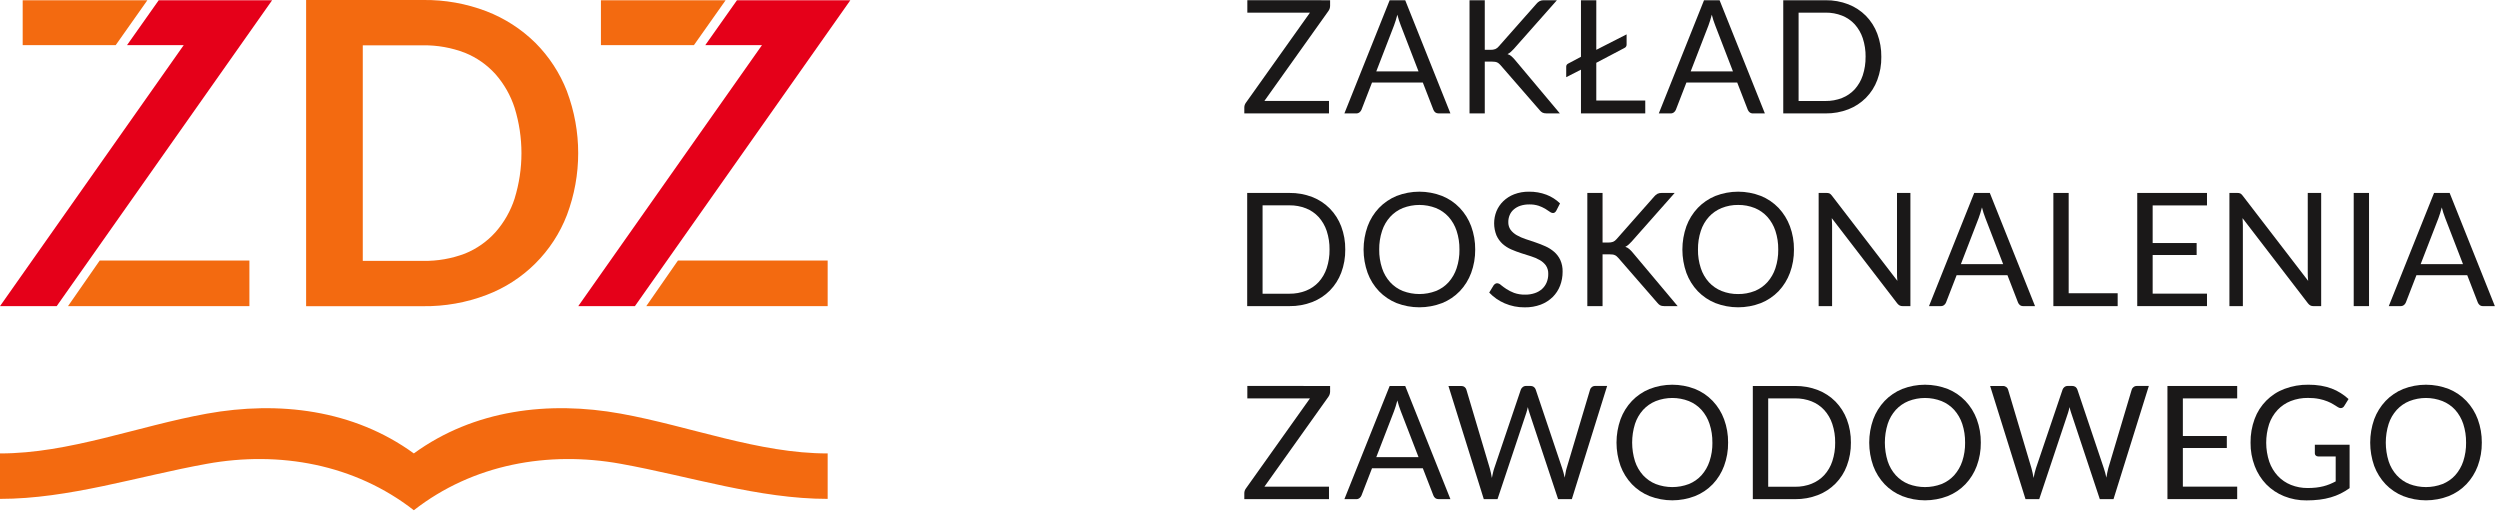 <svg width="275" height="57" viewBox="0 0 275 57" fill="none" xmlns="http://www.w3.org/2000/svg">
<g clip-path="url(#clip0_14_3519)">
<path d="M62.365 10.039C61.588 8.044 60.407 6.231 58.894 4.715C57.357 3.201 55.525 2.019 53.512 1.241C51.288 0.39 48.922 -0.031 46.541 0H33.673V33.681H46.541C48.922 33.711 51.286 33.292 53.512 32.446C55.524 31.685 57.352 30.508 58.878 28.991C60.404 27.475 61.592 25.654 62.365 23.646C64.013 19.263 64.013 14.43 62.365 10.046V10.039ZM56.615 21.82C56.173 23.195 55.452 24.464 54.496 25.547C53.574 26.57 52.432 27.372 51.156 27.891C49.683 28.45 48.117 28.723 46.541 28.697H39.906V4.985H46.538C48.115 4.965 49.681 5.245 51.153 5.811C52.428 6.328 53.57 7.127 54.493 8.147C55.448 9.231 56.17 10.501 56.612 11.876C57.609 15.116 57.609 18.581 56.612 21.821L56.615 21.82Z" fill="#F36A10"/>
<path d="M17.458 0.027L13.971 4.968H20.207L0 33.676H6.235L29.93 0.031L17.458 0.027Z" fill="#E50019"/>
<path d="M7.482 33.673H27.435V28.656H10.97L7.482 33.673Z" fill="#F36A10"/>
<path d="M16.211 0.027H2.495V4.968H12.725L16.211 0.027Z" fill="#F36A10"/>
<path d="M81.066 0.027L77.578 4.968H83.815L63.607 33.676H69.84L93.535 0.031L81.066 0.027Z" fill="#E50019"/>
<path d="M71.091 33.673H91.043V28.656H74.575L71.091 33.673Z" fill="#F36A10"/>
<path d="M79.818 0.027H66.102V4.968H76.33L79.818 0.027Z" fill="#F36A10"/>
<path d="M68.284 45.501C60.384 44.074 52.148 45.056 45.522 49.877C38.894 45.056 30.657 44.077 22.759 45.501C15.159 46.873 7.586 49.888 -0.001 49.877V54.877C7.586 54.877 15.127 52.398 22.761 51.018C30.729 49.578 39.012 51.049 45.522 56.126C52.03 51.048 60.315 49.578 68.283 51.018C75.916 52.398 83.457 54.877 91.043 54.877V49.877C83.458 49.888 75.881 46.873 68.284 45.501Z" fill="#F36A10"/>
<path d="M146.311 42.458V43.083C146.309 43.283 146.245 43.478 146.128 43.641L139.084 53.535H146.189V54.906H136.875V54.246C136.877 54.066 136.934 53.891 137.04 53.746L144.095 43.824H137.207V42.453L146.311 42.458Z" fill="#1A1818"/>
<path d="M159.547 54.906H158.247C158.116 54.911 157.987 54.872 157.881 54.795C157.788 54.719 157.716 54.619 157.674 54.506L156.51 51.506H150.923L149.761 54.506C149.716 54.616 149.644 54.712 149.55 54.784C149.447 54.868 149.317 54.912 149.184 54.906H147.884L152.863 42.458H154.574L159.547 54.906ZM151.391 50.285H156.038L154.083 45.22C153.934 44.838 153.809 44.446 153.71 44.048C153.646 44.285 153.583 44.503 153.523 44.703C153.463 44.903 153.402 45.079 153.344 45.229L151.391 50.285Z" fill="#1A1818"/>
<path d="M159.329 42.458H160.729C160.862 42.453 160.993 42.492 161.101 42.57C161.198 42.641 161.269 42.742 161.301 42.858L163.874 51.51C163.92 51.666 163.962 51.833 163.999 52.01C164.037 52.192 164.072 52.379 164.106 52.576C164.148 52.376 164.189 52.188 164.229 52.006C164.264 51.837 164.311 51.669 164.368 51.506L167.293 42.854C167.335 42.745 167.407 42.65 167.5 42.579C167.604 42.495 167.734 42.451 167.867 42.454H168.354C168.48 42.448 168.605 42.484 168.709 42.556C168.813 42.628 168.89 42.733 168.928 42.854L171.837 51.506C171.952 51.844 172.045 52.189 172.117 52.539C172.151 52.347 172.181 52.166 172.217 51.994C172.241 51.829 172.279 51.666 172.328 51.506L174.909 42.854C174.941 42.742 175.01 42.645 175.104 42.576C175.209 42.493 175.34 42.45 175.474 42.454H176.785L172.904 54.902H171.39L168.237 45.407C168.166 45.202 168.108 44.992 168.062 44.78C168.034 44.899 168.008 45.009 167.98 45.117C167.952 45.225 167.926 45.317 167.897 45.407L164.728 54.902H163.216L159.329 42.458Z" fill="#1A1818"/>
<path d="M190.091 48.688C190.101 49.563 189.951 50.432 189.648 51.253C189.373 52.002 188.948 52.687 188.398 53.265C187.851 53.833 187.188 54.278 186.455 54.57C184.844 55.191 183.059 55.191 181.448 54.57C180.717 54.277 180.057 53.832 179.511 53.265C178.962 52.686 178.536 52.001 178.259 51.253C177.668 49.593 177.668 47.779 178.259 46.119C178.536 45.37 178.962 44.684 179.511 44.104C180.057 43.534 180.717 43.085 181.448 42.787C183.059 42.164 184.844 42.164 186.455 42.787C187.188 43.084 187.85 43.533 188.398 44.104C188.947 44.684 189.373 45.369 189.648 46.119C189.951 46.941 190.101 47.812 190.091 48.688ZM188.362 48.688C188.373 47.988 188.267 47.292 188.048 46.627C187.863 46.058 187.562 45.533 187.164 45.086C186.78 44.663 186.305 44.333 185.775 44.119C184.605 43.663 183.306 43.663 182.135 44.119C181.604 44.334 181.128 44.664 180.74 45.086C180.339 45.532 180.036 46.057 179.85 46.627C179.432 47.967 179.432 49.402 179.85 50.742C180.037 51.311 180.34 51.835 180.74 52.28C181.127 52.702 181.604 53.031 182.135 53.245C183.308 53.69 184.603 53.69 185.775 53.245C186.305 53.032 186.78 52.702 187.164 52.28C187.561 51.833 187.862 51.31 188.048 50.742C188.268 50.08 188.375 49.386 188.365 48.688H188.362Z" fill="#1A1818"/>
<path d="M203.599 48.688C203.61 49.555 203.46 50.417 203.156 51.23C202.885 51.964 202.46 52.632 201.91 53.189C201.36 53.746 200.698 54.179 199.967 54.459C199.169 54.764 198.321 54.916 197.467 54.906H192.81V42.458H197.467C198.321 42.448 199.169 42.599 199.967 42.905C200.695 43.187 201.355 43.62 201.904 44.174C202.452 44.737 202.879 45.407 203.156 46.142C203.46 46.956 203.61 47.819 203.599 48.688ZM201.868 48.688C201.879 47.992 201.772 47.298 201.554 46.637C201.369 46.071 201.068 45.55 200.67 45.107C200.284 44.688 199.808 44.362 199.279 44.151C198.701 43.925 198.084 43.813 197.463 43.822H194.502V53.542H197.463C198.084 53.552 198.701 53.439 199.279 53.211C199.808 53.001 200.283 52.676 200.67 52.26C201.068 51.819 201.369 51.3 201.554 50.736C201.772 50.076 201.879 49.383 201.869 48.688H201.868Z" fill="#1A1818"/>
<path d="M217.889 48.688C217.899 49.563 217.749 50.432 217.446 51.253C217.169 52.001 216.743 52.686 216.194 53.265C215.648 53.833 214.987 54.277 214.255 54.57C212.643 55.191 210.858 55.191 209.246 54.57C208.514 54.277 207.853 53.833 207.307 53.265C206.759 52.686 206.333 52.001 206.057 51.253C205.466 49.593 205.466 47.779 206.057 46.119C206.334 45.37 206.759 44.684 207.307 44.104C207.854 43.533 208.514 43.085 209.246 42.787C210.858 42.164 212.643 42.164 214.255 42.787C214.987 43.085 215.647 43.533 216.194 44.104C216.743 44.684 217.169 45.37 217.446 46.119C217.749 46.941 217.899 47.812 217.889 48.688ZM216.16 48.688C216.171 47.988 216.065 47.292 215.848 46.627C215.66 46.058 215.358 45.534 214.96 45.086C214.575 44.664 214.1 44.334 213.571 44.119C212.401 43.663 211.102 43.663 209.931 44.119C209.4 44.334 208.924 44.664 208.536 45.086C208.136 45.532 207.834 46.057 207.648 46.627C207.23 47.967 207.23 49.402 207.648 50.742C207.835 51.31 208.137 51.834 208.536 52.28C208.923 52.701 209.4 53.031 209.931 53.245C211.104 53.69 212.398 53.69 213.571 53.245C214.1 53.031 214.575 52.701 214.96 52.28C215.357 51.833 215.659 51.309 215.848 50.742C216.066 50.079 216.171 49.385 216.161 48.688H216.16Z" fill="#1A1818"/>
<path d="M218.915 42.458H220.315C220.449 42.453 220.58 42.493 220.689 42.57C220.787 42.64 220.857 42.742 220.889 42.858L223.462 51.51C223.508 51.666 223.549 51.834 223.585 52.01C223.621 52.186 223.658 52.379 223.694 52.576C223.736 52.376 223.776 52.188 223.815 52.006C223.852 51.837 223.899 51.67 223.954 51.506L226.883 42.854C226.923 42.746 226.993 42.651 227.083 42.579C227.188 42.495 227.32 42.45 227.455 42.454H227.942C228.074 42.45 228.204 42.489 228.312 42.566C228.405 42.641 228.474 42.741 228.512 42.854L231.421 51.506C231.536 51.844 231.628 52.189 231.699 52.539C231.735 52.347 231.767 52.166 231.799 51.994C231.826 51.829 231.864 51.666 231.912 51.506L234.491 42.854C234.525 42.742 234.595 42.644 234.691 42.576C234.796 42.493 234.927 42.45 235.061 42.454H236.372L232.487 54.902H230.977L227.824 45.407C227.753 45.202 227.695 44.992 227.651 44.78C227.619 44.899 227.593 45.009 227.568 45.117C227.543 45.225 227.515 45.317 227.485 45.407L224.316 54.902H222.804L218.915 42.458Z" fill="#1A1818"/>
<path d="M246.091 42.458V43.824H240.114V47.961H244.95V49.281H240.114V53.53H246.091V54.901H238.419V42.458H246.091Z" fill="#1A1818"/>
<path d="M253.842 53.682C254.151 53.684 254.461 53.668 254.768 53.634C255.036 53.604 255.301 53.557 255.563 53.492C255.803 53.431 256.039 53.354 256.269 53.261C256.487 53.171 256.708 53.069 256.926 52.953V50.208H254.999C254.95 50.209 254.902 50.202 254.856 50.184C254.81 50.167 254.769 50.141 254.733 50.108C254.701 50.078 254.675 50.042 254.658 50.002C254.641 49.961 254.632 49.918 254.633 49.874V48.918H258.456V53.696C258.146 53.919 257.817 54.117 257.475 54.287C257.127 54.46 256.764 54.6 256.39 54.708C255.985 54.825 255.571 54.909 255.152 54.96C254.677 55.017 254.199 55.045 253.721 55.043C252.87 55.053 252.026 54.895 251.237 54.577C250.504 54.283 249.841 53.84 249.288 53.277C248.733 52.7 248.301 52.015 248.018 51.266C247.705 50.443 247.55 49.568 247.561 48.688C247.549 47.801 247.701 46.92 248.008 46.088C248.284 45.332 248.721 44.644 249.288 44.073C249.854 43.501 250.538 43.059 251.292 42.777C252.134 42.461 253.028 42.305 253.927 42.318C254.388 42.315 254.848 42.351 255.302 42.426C255.704 42.493 256.098 42.598 256.48 42.739C256.83 42.87 257.165 43.038 257.48 43.239C257.786 43.43 258.074 43.65 258.34 43.894L257.865 44.659C257.827 44.728 257.772 44.787 257.704 44.828C257.636 44.869 257.559 44.891 257.48 44.893C257.373 44.887 257.269 44.852 257.18 44.793C257.037 44.713 256.88 44.614 256.697 44.493C256.487 44.363 256.266 44.252 256.037 44.16C255.742 44.04 255.437 43.948 255.125 43.886C254.715 43.805 254.297 43.767 253.879 43.772C253.229 43.763 252.584 43.879 251.979 44.115C251.429 44.331 250.933 44.666 250.528 45.097C250.116 45.543 249.801 46.07 249.604 46.644C249.17 47.992 249.175 49.443 249.62 50.788C249.822 51.37 250.143 51.905 250.562 52.357C250.966 52.785 251.458 53.12 252.004 53.339C252.589 53.571 253.213 53.688 253.842 53.682Z" fill="#1A1818"/>
<path d="M272.999 48.688C273.007 49.563 272.857 50.432 272.556 51.253C272.278 52.001 271.852 52.686 271.302 53.265C270.756 53.833 270.095 54.277 269.363 54.57C267.75 55.191 265.965 55.191 264.352 54.57C263.621 54.276 262.961 53.832 262.415 53.265C261.866 52.685 261.439 52.001 261.161 51.253C260.576 49.592 260.576 47.78 261.161 46.119C261.44 45.37 261.866 44.685 262.415 44.104C262.961 43.534 263.621 43.086 264.352 42.787C265.964 42.164 267.751 42.164 269.363 42.787C270.095 43.085 270.755 43.533 271.302 44.104C271.851 44.684 272.278 45.37 272.556 46.119C272.857 46.941 273.007 47.812 272.999 48.688ZM271.268 48.688C271.278 47.989 271.173 47.292 270.958 46.627C270.77 46.058 270.469 45.534 270.072 45.086C269.684 44.662 269.205 44.332 268.672 44.119C267.503 43.663 266.205 43.663 265.036 44.119C264.504 44.333 264.028 44.663 263.641 45.086C263.238 45.531 262.935 46.056 262.751 46.627C262.332 47.967 262.332 49.402 262.751 50.742C262.936 51.312 263.239 51.836 263.641 52.28C264.027 52.702 264.504 53.032 265.036 53.245C266.207 53.69 267.501 53.69 268.672 53.245C269.205 53.033 269.684 52.703 270.072 52.28C270.468 51.832 270.77 51.309 270.958 50.742C271.174 50.079 271.279 49.385 271.269 48.688H271.268Z" fill="#1A1818"/>
<path d="M146.311 0.026V0.652C146.309 0.852 146.245 1.046 146.128 1.208L139.084 11.102H146.189V12.475H136.875V11.814C136.877 11.634 136.934 11.459 137.04 11.314L144.095 1.393H137.207V0.021L146.311 0.026Z" fill="#1A1818"/>
<path d="M159.547 12.475H158.247C158.116 12.48 157.987 12.44 157.881 12.363C157.788 12.287 157.717 12.187 157.674 12.075L156.51 9.075H150.923L149.761 12.075C149.716 12.184 149.643 12.28 149.55 12.353C149.447 12.437 149.317 12.48 149.184 12.475H147.884L152.863 0.026H154.574L159.547 12.475ZM151.391 7.853H156.038L154.083 2.787C153.933 2.405 153.809 2.014 153.71 1.616C153.646 1.853 153.583 2.071 153.523 2.272C153.463 2.473 153.402 2.648 153.344 2.796L151.391 7.853Z" fill="#1A1818"/>
<path d="M163.325 5.481H163.959C164.138 5.488 164.316 5.46 164.484 5.399C164.628 5.335 164.755 5.238 164.854 5.116L169.001 0.426C169.102 0.3 169.227 0.196 169.368 0.118C169.511 0.051 169.667 0.019 169.825 0.026H171.26L166.515 5.386C166.408 5.506 166.293 5.62 166.171 5.725C166.067 5.816 165.951 5.892 165.827 5.951C165.984 5.998 166.129 6.078 166.254 6.184C166.39 6.305 166.518 6.436 166.635 6.575L171.585 12.475H170.125C170.032 12.476 169.94 12.467 169.849 12.448C169.781 12.434 169.715 12.411 169.654 12.378C169.598 12.348 169.546 12.311 169.501 12.266L169.364 12.119L165.064 7.175C165 7.106 164.937 7.047 164.887 6.998C164.828 6.947 164.763 6.903 164.692 6.87C164.613 6.833 164.529 6.809 164.442 6.799C164.325 6.782 164.206 6.774 164.088 6.775H163.325V12.475H161.648V0.026H163.325V5.481Z" fill="#1A1818"/>
<path d="M175.592 5.481L178.926 3.781V4.903C178.929 4.981 178.908 5.059 178.866 5.125C178.824 5.191 178.764 5.243 178.692 5.274L175.592 6.907V11.061H180.979V12.477H173.906V7.663L172.283 8.49V7.334C172.281 7.263 172.301 7.192 172.34 7.132C172.378 7.072 172.433 7.024 172.499 6.995L173.906 6.249V0.028H175.593L175.592 5.481Z" fill="#1A1818"/>
<path d="M194.136 12.475H192.831C192.7 12.481 192.572 12.441 192.467 12.363C192.373 12.286 192.301 12.187 192.256 12.075L191.092 9.075H185.507L184.345 12.075C184.301 12.185 184.229 12.281 184.134 12.353C184.031 12.437 183.901 12.48 183.768 12.475H182.468L187.443 0.026H189.154L194.136 12.475ZM185.975 7.853H190.625L188.672 2.787C188.52 2.406 188.395 2.014 188.298 1.616C188.233 1.853 188.171 2.071 188.109 2.272C188.047 2.473 187.988 2.648 187.932 2.796L185.975 7.853Z" fill="#1A1818"/>
<path d="M206.945 6.255C206.958 7.123 206.807 7.986 206.502 8.799C206.231 9.533 205.806 10.2 205.257 10.757C204.707 11.313 204.045 11.746 203.315 12.027C202.518 12.334 201.669 12.486 200.815 12.475H196.158V0.026H200.815C201.669 0.015 202.518 0.167 203.315 0.475C204.042 0.756 204.702 1.188 205.252 1.741C205.801 2.303 206.227 2.974 206.502 3.71C206.807 4.523 206.957 5.386 206.945 6.255ZM205.216 6.255C205.226 5.558 205.12 4.865 204.904 4.203C204.716 3.639 204.416 3.119 204.02 2.675C203.635 2.256 203.159 1.929 202.629 1.72C202.051 1.494 201.434 1.382 200.813 1.39H197.845V11.109H200.808C201.429 11.117 202.046 11.005 202.624 10.779C203.153 10.57 203.629 10.245 204.015 9.828C204.411 9.386 204.712 8.867 204.899 8.304C205.116 7.643 205.222 6.951 205.213 6.255H205.216Z" fill="#1A1818"/>
<path d="M147.978 27.451C147.99 28.32 147.84 29.183 147.535 29.997C147.258 30.732 146.832 31.401 146.283 31.962C145.733 32.514 145.073 32.944 144.346 33.226C143.548 33.531 142.7 33.683 141.846 33.673H137.191V21.224H141.846C142.7 21.213 143.549 21.364 144.346 21.671C145.075 21.952 145.735 22.385 146.283 22.941C146.832 23.503 147.258 24.173 147.535 24.908C147.839 25.721 147.99 26.583 147.978 27.451ZM146.249 27.451C146.259 26.755 146.153 26.062 145.937 25.401C145.75 24.836 145.448 24.316 145.051 23.873C144.665 23.454 144.19 23.128 143.66 22.918C143.082 22.691 142.465 22.579 141.844 22.587H138.883V32.308H141.844C142.465 32.316 143.082 32.204 143.66 31.977C144.188 31.768 144.664 31.443 145.051 31.027C145.449 30.585 145.751 30.066 145.937 29.501C146.154 28.84 146.259 28.147 146.249 27.451Z" fill="#1A1818"/>
<path d="M162.272 27.451C162.28 28.327 162.13 29.197 161.829 30.019C161.552 30.768 161.125 31.454 160.575 32.033C160.027 32.601 159.365 33.046 158.632 33.339C157.02 33.958 155.237 33.958 153.625 33.339C152.896 33.043 152.237 32.598 151.69 32.033C151.14 31.454 150.714 30.769 150.438 30.019C149.845 28.36 149.845 26.546 150.438 24.887C150.714 24.137 151.14 23.45 151.69 22.87C152.236 22.302 152.896 21.853 153.625 21.554C155.235 20.929 157.021 20.929 158.632 21.554C159.365 21.85 160.028 22.299 160.575 22.87C161.125 23.451 161.552 24.137 161.829 24.887C162.13 25.708 162.28 26.577 162.272 27.451ZM160.539 27.451C160.55 26.752 160.444 26.057 160.227 25.393C160.041 24.825 159.74 24.3 159.343 23.853C158.958 23.43 158.482 23.099 157.952 22.883C156.781 22.431 155.483 22.431 154.312 22.883C153.781 23.099 153.306 23.43 152.919 23.853C152.516 24.297 152.213 24.822 152.029 25.393C151.811 26.057 151.704 26.752 151.713 27.451C151.703 28.149 151.81 28.843 152.029 29.506C152.213 30.076 152.517 30.601 152.919 31.045C153.305 31.467 153.781 31.797 154.312 32.01C155.484 32.456 156.78 32.456 157.952 32.01C158.483 31.798 158.958 31.468 159.343 31.045C159.74 30.598 160.041 30.074 160.227 29.506C160.446 28.843 160.552 28.149 160.54 27.451H160.539Z" fill="#1A1818"/>
<path d="M171.195 23.169C171.155 23.247 171.099 23.315 171.03 23.369C170.965 23.415 170.886 23.438 170.806 23.434C170.678 23.422 170.558 23.37 170.462 23.285C170.303 23.168 170.137 23.06 169.967 22.96C169.738 22.827 169.497 22.718 169.246 22.633C168.916 22.528 168.571 22.479 168.225 22.487C167.886 22.482 167.548 22.532 167.225 22.637C166.959 22.726 166.713 22.866 166.502 23.051C166.31 23.218 166.16 23.427 166.063 23.662C165.962 23.903 165.911 24.162 165.914 24.423C165.902 24.732 165.992 25.035 166.17 25.288C166.355 25.527 166.586 25.727 166.85 25.874C167.153 26.045 167.473 26.186 167.804 26.295C168.16 26.413 168.523 26.536 168.904 26.664C169.285 26.792 169.641 26.935 169.997 27.093C170.344 27.247 170.666 27.451 170.953 27.699C171.239 27.946 171.47 28.251 171.631 28.593C171.813 29.001 171.901 29.446 171.887 29.893C171.891 30.417 171.796 30.937 171.609 31.427C171.429 31.895 171.152 32.319 170.797 32.673C170.422 33.038 169.976 33.322 169.487 33.508C168.922 33.717 168.322 33.819 167.719 33.808C166.961 33.817 166.209 33.667 165.513 33.367C164.872 33.091 164.294 32.688 163.813 32.183L164.3 31.383C164.347 31.319 164.405 31.264 164.471 31.221C164.537 31.177 164.614 31.155 164.693 31.156C164.85 31.173 164.997 31.244 165.108 31.356C165.296 31.51 165.492 31.653 165.696 31.785C165.963 31.958 166.247 32.103 166.544 32.216C166.936 32.354 167.35 32.42 167.766 32.41C168.129 32.416 168.489 32.36 168.833 32.244C169.129 32.147 169.402 31.989 169.633 31.78C169.85 31.581 170.021 31.337 170.133 31.064C170.253 30.769 170.313 30.453 170.308 30.134C170.321 29.807 170.232 29.483 170.053 29.209C169.874 28.963 169.644 28.759 169.379 28.609C169.077 28.437 168.757 28.299 168.425 28.196C168.071 28.083 167.706 27.968 167.33 27.849C166.959 27.73 166.594 27.593 166.237 27.436C165.889 27.285 165.567 27.08 165.283 26.828C164.998 26.566 164.769 26.248 164.611 25.895C164.269 25.04 164.269 24.087 164.611 23.232C164.782 22.821 165.035 22.448 165.354 22.138C165.699 21.805 166.107 21.544 166.554 21.372C167.078 21.173 167.636 21.076 168.197 21.086C168.847 21.077 169.494 21.189 170.103 21.418C170.663 21.63 171.173 21.956 171.603 22.373L171.195 23.169Z" fill="#1A1818"/>
<path d="M176.282 26.678H176.916C177.095 26.685 177.273 26.658 177.442 26.598C177.585 26.533 177.711 26.436 177.812 26.315L181.957 21.623C182.059 21.499 182.182 21.395 182.322 21.316C182.466 21.25 182.623 21.218 182.781 21.224H184.214L179.471 26.584C179.363 26.704 179.249 26.817 179.127 26.923C179.023 27.014 178.907 27.09 178.783 27.15C178.94 27.197 179.085 27.277 179.208 27.385C179.346 27.504 179.473 27.634 179.589 27.775L184.543 33.675H183.081C182.988 33.676 182.896 33.668 182.805 33.649C182.738 33.634 182.673 33.611 182.612 33.58C182.556 33.55 182.504 33.513 182.459 33.468C182.413 33.419 182.366 33.368 182.318 33.319L178.018 28.375C177.955 28.306 177.895 28.247 177.839 28.197C177.782 28.146 177.717 28.104 177.648 28.072C177.569 28.035 177.484 28.01 177.398 27.997C177.28 27.983 177.161 27.976 177.042 27.976H176.281V33.676H174.606V21.224H176.281L176.282 26.678Z" fill="#1A1818"/>
<path d="M197.335 27.451C197.345 28.327 197.195 29.197 196.892 30.019C196.615 30.767 196.19 31.452 195.642 32.033C195.093 32.6 194.431 33.045 193.699 33.339C192.087 33.958 190.304 33.958 188.692 33.339C187.962 33.043 187.303 32.599 186.755 32.033C186.205 31.453 185.779 30.768 185.503 30.019C184.915 28.359 184.915 26.547 185.503 24.887C185.78 24.137 186.206 23.451 186.755 22.87C187.302 22.301 187.962 21.853 188.692 21.554C190.302 20.929 192.088 20.929 193.699 21.554C194.432 21.851 195.094 22.3 195.642 22.87C196.189 23.452 196.614 24.138 196.892 24.887C197.195 25.707 197.345 26.576 197.335 27.451ZM195.606 27.451C195.617 26.752 195.511 26.057 195.294 25.393C195.108 24.824 194.806 24.3 194.408 23.853C194.024 23.43 193.55 23.099 193.021 22.883C192.441 22.651 191.82 22.536 191.195 22.544C190.573 22.535 189.956 22.651 189.379 22.883C188.846 23.099 188.368 23.43 187.979 23.853C187.578 24.299 187.276 24.823 187.091 25.393C186.874 26.057 186.768 26.752 186.777 27.451C186.766 28.149 186.873 28.843 187.091 29.506C187.276 30.075 187.579 30.6 187.979 31.045C188.367 31.468 188.846 31.797 189.379 32.01C189.957 32.239 190.573 32.353 191.195 32.345C191.82 32.353 192.44 32.239 193.021 32.01C193.55 31.797 194.024 31.467 194.408 31.045C194.806 30.599 195.108 30.075 195.294 29.506C195.512 28.843 195.618 28.149 195.606 27.451Z" fill="#1A1818"/>
<path d="M201.255 21.281C201.351 21.34 201.435 21.418 201.501 21.51L208.712 30.894C208.694 30.744 208.682 30.594 208.676 30.455C208.67 30.316 208.67 30.177 208.67 30.042V21.225H210.145V33.674H209.294C209.179 33.678 209.064 33.654 208.96 33.603C208.856 33.544 208.766 33.464 208.694 33.369L201.494 23.995C201.506 24.139 201.516 24.283 201.518 24.42C201.52 24.557 201.53 24.686 201.53 24.803V33.673H200.051V21.224H200.919C201.034 21.218 201.149 21.238 201.255 21.281Z" fill="#1A1818"/>
<path d="M223.854 33.673H222.554C222.423 33.678 222.295 33.638 222.19 33.56C222.096 33.485 222.023 33.385 221.981 33.272L220.819 30.272H215.228L214.064 33.272C214.021 33.382 213.95 33.478 213.857 33.55C213.753 33.635 213.623 33.678 213.489 33.673H212.189L217.164 21.224H218.879L223.854 33.673ZM215.698 29.051H220.345L218.39 23.985C218.24 23.603 218.115 23.212 218.016 22.814C217.954 23.05 217.889 23.27 217.829 23.469C217.769 23.668 217.71 23.845 217.65 23.996L215.698 29.051Z" fill="#1A1818"/>
<path d="M227.554 32.257H232.943V33.674H225.871V21.224H227.554V32.257Z" fill="#1A1818"/>
<path d="M242.769 21.224V22.596H236.792V26.734H241.63V28.051H236.792V32.3H242.769V33.672H235.097V21.224H242.769Z" fill="#1A1818"/>
<path d="M246.438 21.281C246.535 21.34 246.619 21.418 246.684 21.51L253.897 30.894C253.878 30.748 253.867 30.602 253.863 30.455C253.855 30.312 253.853 30.177 253.853 30.042V21.225H255.329V33.674H254.476C254.361 33.678 254.247 33.654 254.144 33.603C254.04 33.544 253.949 33.465 253.878 33.369L246.678 23.995C246.69 24.139 246.698 24.283 246.704 24.42C246.71 24.557 246.716 24.686 246.716 24.803V33.673H245.236V21.224H246.106C246.22 21.218 246.333 21.238 246.438 21.281Z" fill="#1A1818"/>
<path d="M260.593 33.673H258.908V21.224H260.593V33.673Z" fill="#1A1818"/>
<path d="M274.435 33.673H273.135C273.003 33.679 272.873 33.639 272.767 33.56C272.674 33.484 272.602 33.385 272.558 33.272L271.396 30.272H265.807L264.644 33.272C264.599 33.381 264.527 33.477 264.435 33.55C264.333 33.634 264.203 33.678 264.071 33.673H262.766L267.747 21.224H269.46L274.435 33.673ZM266.273 29.051H270.928L268.971 23.985C268.82 23.604 268.695 23.212 268.597 22.814C268.531 23.05 268.472 23.27 268.41 23.469C268.348 23.668 268.285 23.845 268.231 23.996L266.273 29.051Z" fill="#1A1818"/>
</g>
<defs>
<clipPath id="clip0_14_3519">
<rect width="274.434" height="56.125" fill="white"/>
</clipPath>
</defs>
</svg>